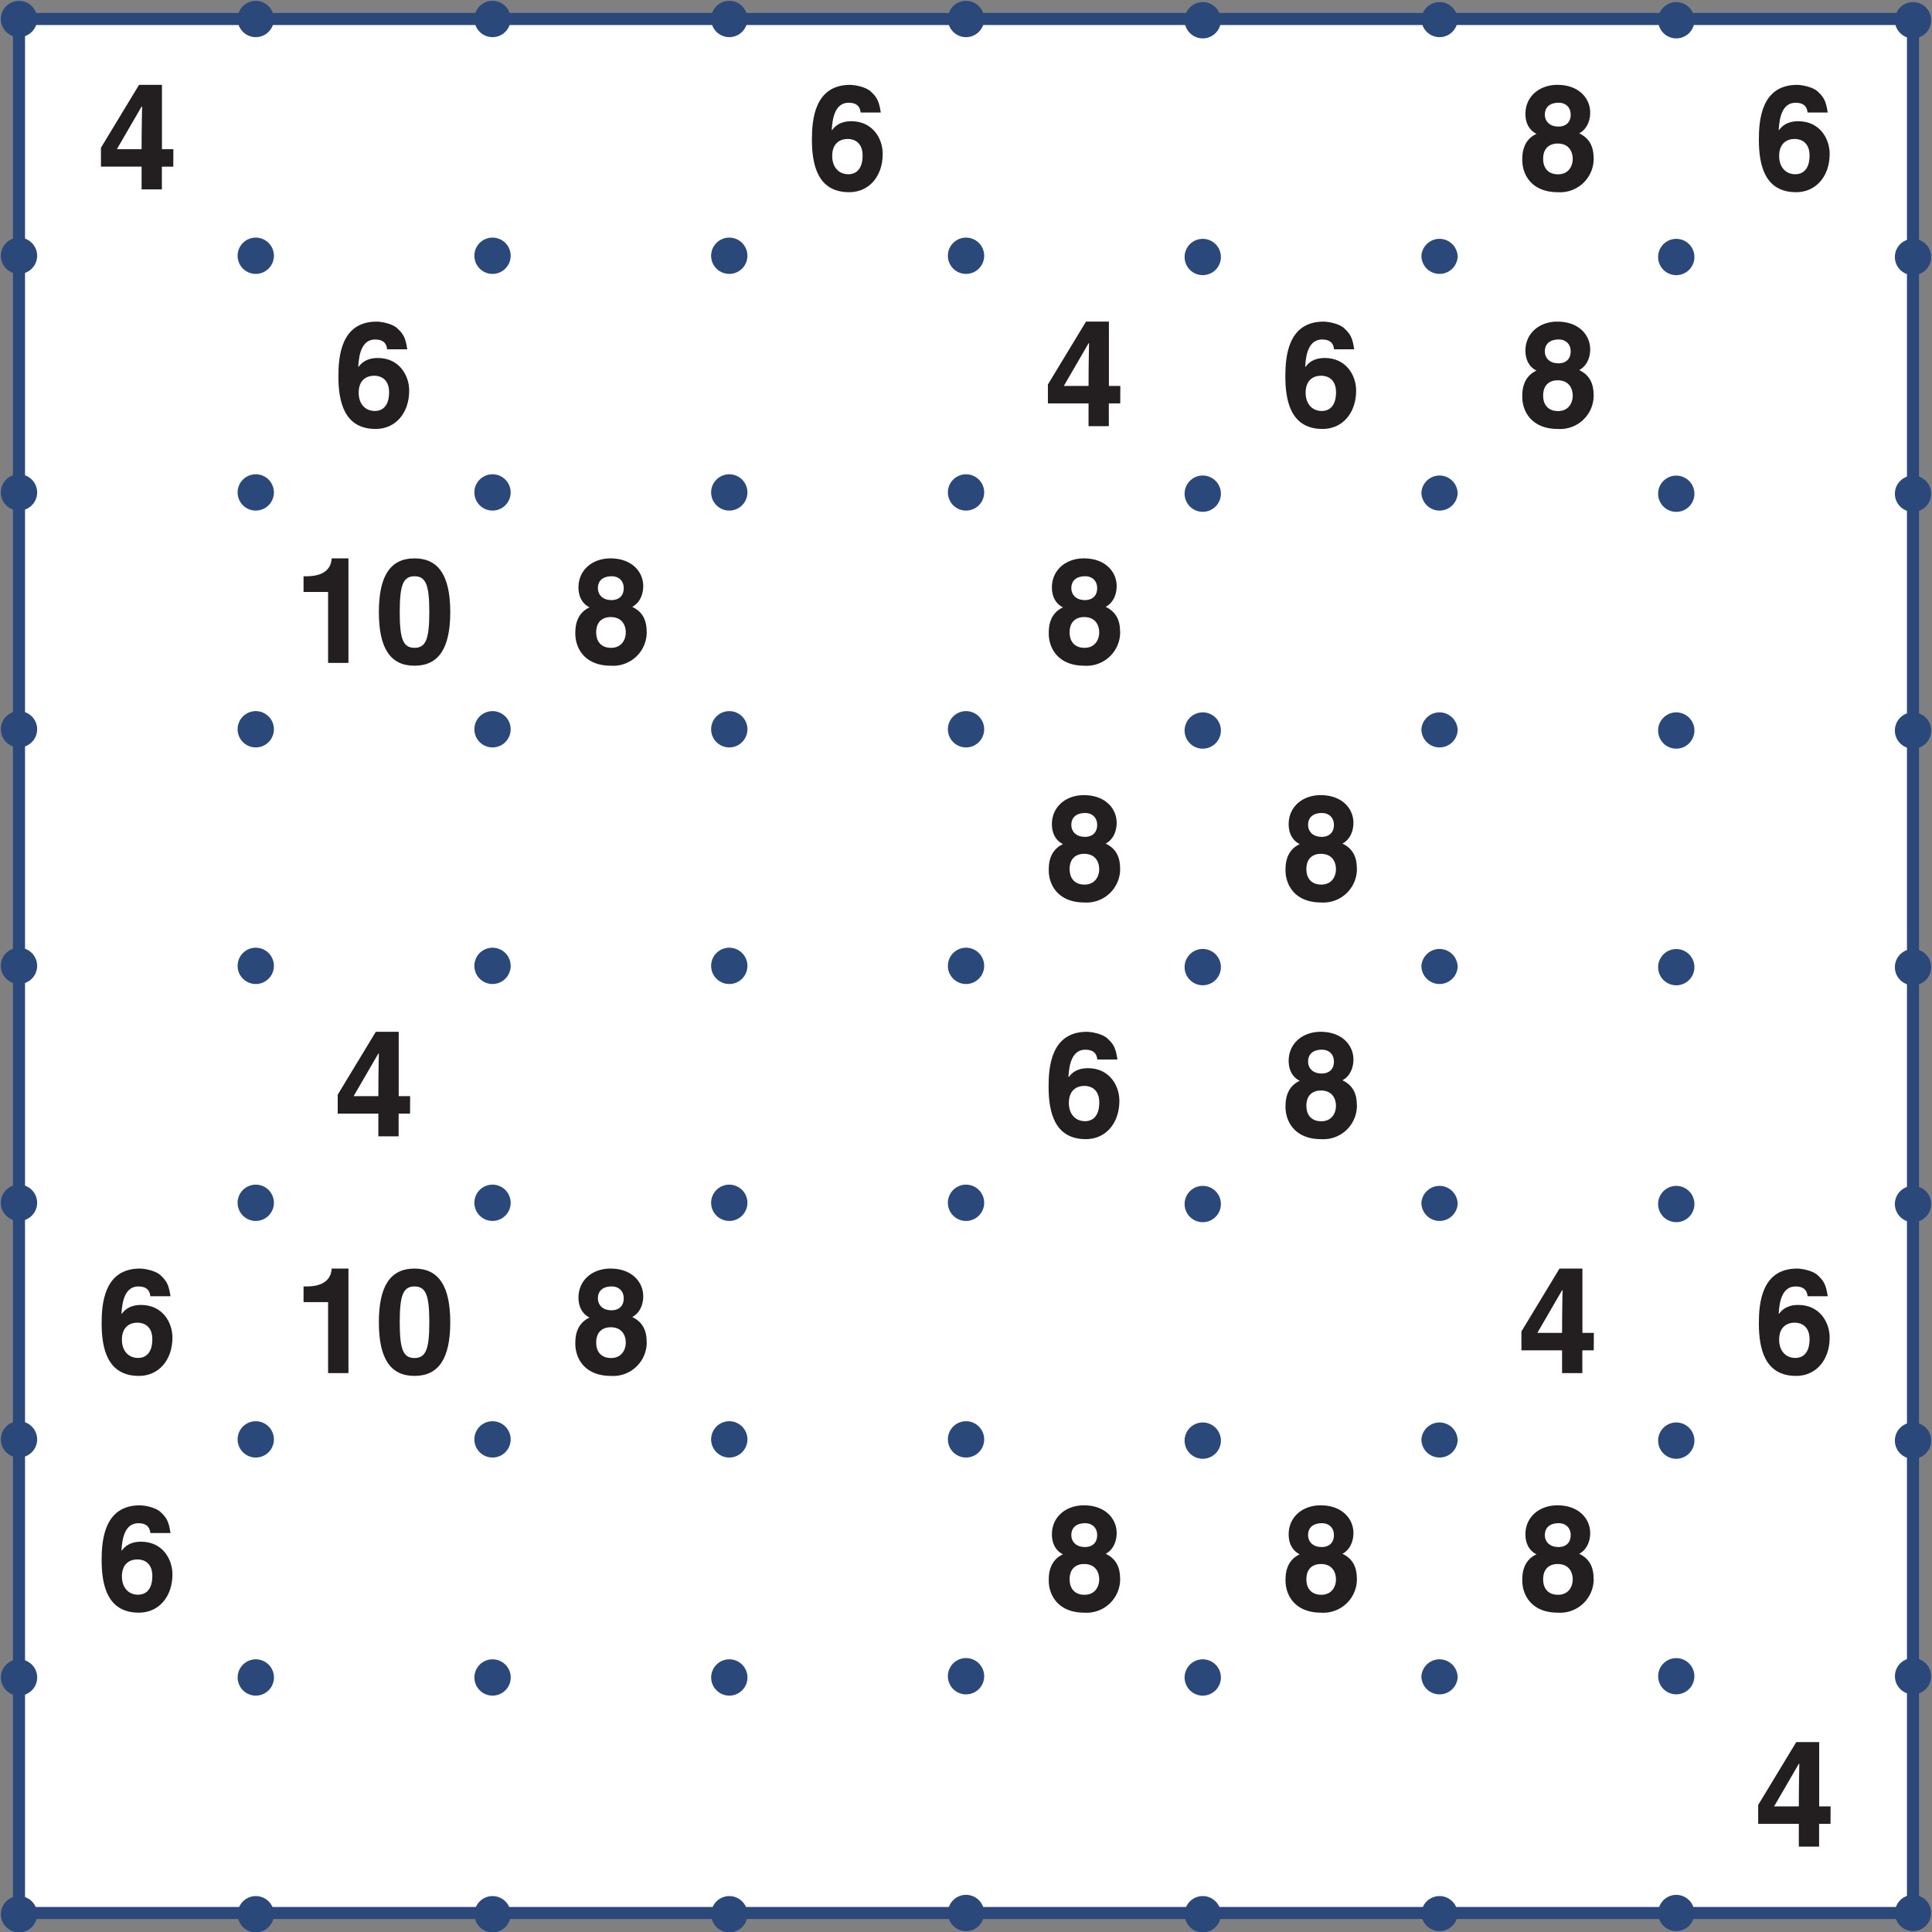 <svg xmlns="http://www.w3.org/2000/svg" xmlns:xlink="http://www.w3.org/1999/xlink" width="302.36" height="302.36" viewBox="0 0 226.772 226.772"><rect x="0" y="0" width="226.772" height="226.772" fill="#808080" stroke="none"/><defs><symbol overflow="visible" id="a"><path d="M2.22-4.55l3-5.17h.06c0 .3-.06 2.19-.06 5H2.3zm6.73-.17H7.61v-7.55H4.92L.45-4.89v2.22h4.77V0H7.6v-2.67h1.34zm0 0"/></symbol><symbol overflow="visible" id="b"><path d="M8.6-9.1c-.2-1.28-.44-1.71-1.12-2.35-.59-.6-1.96-.82-2.46-.82-4.2 0-4.49 4.13-4.49 6.43 0 3.01.7 6.17 4.38 6.17 2.32 0 3.93-1.86 3.93-4.5C8.84-5.97 7.66-8 5.16-8c-1.35 0-1.94.6-2.27 1.05L2.86-7c.08-1.48.44-3.17 1.98-3.17.9 0 1.33.39 1.41 1.15h2.36zM6.48-3.98c0 1.64-.8 2.2-1.67 2.2-1.14 0-1.9-.84-1.9-2.14 0-1.51.93-2 1.83-2 .75 0 1.74.41 1.74 1.94zm0 0"/></symbol><symbol overflow="visible" id="c"><path d="M4.75-7.38c-1.03 0-1.55-.67-1.55-1.39 0-.87.57-1.4 1.63-1.4.76 0 1.4.48 1.4 1.4 0 .88-.54 1.4-1.48 1.4zm4.17 3.7c0-1.55-.65-2.4-1.69-2.9.85-.45 1.29-1.4 1.29-2.44 0-1.67-1.33-3.25-3.85-3.25-2.1 0-3.75 1.35-3.75 3.41 0 1.13.5 1.95 1.3 2.34C.55-5.75.55-4.05.55-3.44.55-1.78 1.6.33 4.73.33a3.94 3.94 0 0 0 4.2-4zm-2.45.1c0 .85-.49 1.81-1.72 1.81C3.65-1.77 3-2.44 3-3.59c0-1.32.83-1.79 1.7-1.79 1.33 0 1.77.96 1.77 1.8zm0 0"/></symbol><symbol overflow="visible" id="d"><path d="M1.17-8.33h2.88V0h2.39v-12.27H4.47c-.05 1-.66 2.1-2.95 2.1h-.35zm0 0"/></symbol><symbol overflow="visible" id="e"><path d="M.55-5.97c0 4.24 1.34 6.3 4.18 6.3 2.85 0 4.2-2.06 4.2-6.3 0-4.23-1.35-6.3-4.2-6.3-2.84 0-4.18 2.07-4.18 6.3zm2.45 0c0-3.12.38-4.2 1.73-4.2 1.36 0 1.74 1.08 1.74 4.2 0 3.11-.38 4.2-1.74 4.2C3.37-1.77 3-2.86 3-5.97zm0 0"/></symbol></defs><path d="M2.23 2.23h222.31v222.3H2.23zm0 0" fill="#fff"/><path d="M2.23 2.23h27.79M30.02 2.23h27.79M57.8 2.23h27.8M85.6 2.23h27.79M113.39 2.23h27.79M141.18 2.23h27.78M168.96 2.23h27.8M196.75 2.23h27.8M2.23 224.54h27.79M30.02 224.54h27.79M57.8 224.54h27.8M85.6 224.54h27.79M113.39 224.54h27.79M141.18 224.54h27.78M168.96 224.54h27.8M196.75 224.54h27.8M2.23 2.23v27.79M224.54 2.23v27.79M2.23 30.02V57.8M224.54 30.02V57.8M2.23 57.8v27.8M224.54 57.8v27.8M2.23 85.6v27.78M224.54 85.6v27.78M2.23 113.38v27.8M224.54 113.38v27.8M2.23 141.17v27.8M224.54 141.17v27.8M2.23 168.96v27.79M224.54 168.96v27.79M2.23 196.75v27.79M224.54 196.75v27.79" fill="none" stroke-width="1.417" stroke-linecap="round" stroke-linejoin="round" stroke="#2b487b" stroke-miterlimit="10"/><path d="M4.36 2.23a2.13 2.13 0 1 1-4.26 0 2.13 2.13 0 0 1 4.26 0zm27.79 0a2.13 2.13 0 1 1-4.26 0 2.13 2.13 0 0 1 4.26 0zm27.79 0a2.13 2.13 0 1 1-4.26 0 2.13 2.13 0 0 1 4.26 0zm27.79 0a2.13 2.13 0 1 1-4.26 0 2.13 2.13 0 0 1 4.26 0zm27.79 0a2.13 2.13 0 1 1-4.26 0 2.13 2.13 0 0 1 4.26 0zm27.78 0a2.13 2.13 0 1 1-4.25 0 2.13 2.13 0 0 1 4.25 0zm27.8 0a2.13 2.13 0 1 1-4.26 0 2.13 2.13 0 0 1 4.25 0zm27.78 0a2.13 2.13 0 1 1-4.25 0 2.13 2.13 0 0 1 4.25 0zm27.79 0a2.13 2.13 0 1 1-4.25 0 2.13 2.13 0 0 1 4.25 0zM4.36 30.02a2.13 2.13 0 1 1-4.26 0 2.13 2.13 0 0 1 4.26 0zm27.79 0a2.13 2.13 0 1 1-4.26 0 2.13 2.13 0 0 1 4.26 0zm27.79 0a2.13 2.13 0 1 1-4.26 0 2.13 2.13 0 0 1 4.26 0zm27.79 0a2.13 2.13 0 1 1-4.26 0 2.13 2.13 0 0 1 4.26 0zm27.79 0a2.13 2.13 0 1 1-4.26 0 2.13 2.13 0 0 1 4.26 0zm27.78 0a2.13 2.13 0 1 1-4.25 0 2.13 2.13 0 0 1 4.25 0zm27.8 0a2.13 2.13 0 1 1-4.26 0 2.13 2.13 0 0 1 4.25 0zm27.78 0a2.13 2.13 0 1 1-4.25 0 2.13 2.13 0 0 1 4.25 0zm27.79 0a2.13 2.13 0 1 1-4.25 0 2.13 2.13 0 0 1 4.25 0zM4.36 57.8a2.13 2.13 0 1 1-4.26 0 2.13 2.13 0 0 1 4.26 0zm27.79 0a2.13 2.13 0 1 1-4.26 0 2.13 2.13 0 0 1 4.26 0zm27.79 0a2.13 2.13 0 1 1-4.26 0 2.13 2.13 0 0 1 4.26 0zm27.79 0a2.13 2.13 0 1 1-4.26 0 2.13 2.13 0 0 1 4.26 0zm27.79 0a2.13 2.13 0 1 1-4.26 0 2.13 2.13 0 0 1 4.26 0zm27.78 0a2.13 2.13 0 1 1-4.25 0 2.13 2.13 0 0 1 4.25 0zm27.8 0a2.13 2.13 0 1 1-4.26 0 2.13 2.13 0 0 1 4.25 0zm27.78 0a2.13 2.13 0 1 1-4.25.01 2.13 2.13 0 0 1 4.25 0zm27.79 0a2.13 2.13 0 1 1-4.25.01 2.13 2.13 0 0 1 4.25 0zM4.36 85.6a2.13 2.13 0 1 1-4.26 0 2.13 2.13 0 0 1 4.26 0zm27.79 0a2.13 2.13 0 1 1-4.26 0 2.13 2.13 0 0 1 4.26 0zm27.79 0a2.13 2.13 0 1 1-4.26 0 2.13 2.13 0 0 1 4.26 0zm27.79 0a2.13 2.13 0 1 1-4.26 0 2.13 2.13 0 0 1 4.26 0zm27.79 0a2.13 2.13 0 1 1-4.26 0 2.13 2.13 0 0 1 4.26 0zm27.78 0a2.13 2.13 0 1 1-4.25 0 2.13 2.13 0 0 1 4.25 0zm27.8 0a2.13 2.13 0 1 1-4.26 0 2.13 2.13 0 0 1 4.25 0zm27.78 0a2.13 2.13 0 1 1-4.25 0 2.13 2.13 0 0 1 4.25 0zm27.79 0a2.13 2.13 0 1 1-4.25 0 2.13 2.13 0 0 1 4.25 0zM4.36 113.37a2.13 2.13 0 1 1-4.26 0 2.13 2.13 0 0 1 4.26 0zm27.79 0a2.13 2.13 0 1 1-4.26 0 2.13 2.13 0 0 1 4.26 0zm27.79 0a2.13 2.13 0 1 1-4.26 0 2.13 2.13 0 0 1 4.26 0zm27.79 0a2.13 2.13 0 1 1-4.26 0 2.13 2.13 0 0 1 4.26 0zm27.79 0a2.13 2.13 0 1 1-4.26 0 2.13 2.13 0 0 1 4.26 0zm27.78 0a2.13 2.13 0 1 1-4.25 0 2.13 2.13 0 0 1 4.25 0zm27.8 0a2.13 2.13 0 1 1-4.26 0 2.13 2.13 0 0 1 4.25 0zm27.78 0a2.13 2.13 0 1 1-4.25.01 2.13 2.13 0 0 1 4.25 0zm27.79 0a2.13 2.13 0 1 1-4.25.01 2.13 2.13 0 0 1 4.25 0zM4.36 141.18a2.13 2.13 0 1 1-4.26 0 2.13 2.13 0 0 1 4.26 0zm27.79 0a2.13 2.13 0 1 1-4.26 0 2.13 2.13 0 0 1 4.26 0zm27.79 0a2.13 2.13 0 1 1-4.26 0 2.13 2.13 0 0 1 4.26 0zm27.79 0a2.13 2.13 0 1 1-4.26 0 2.13 2.13 0 0 1 4.26 0zm27.79 0a2.13 2.13 0 1 1-4.26 0 2.13 2.13 0 0 1 4.26 0zm27.78 0a2.13 2.13 0 1 1-4.25 0 2.13 2.13 0 0 1 4.25 0zm27.8 0a2.13 2.13 0 1 1-4.26 0 2.13 2.13 0 0 1 4.25 0zm27.78 0a2.13 2.13 0 1 1-4.25 0 2.13 2.13 0 0 1 4.25 0zm27.79 0a2.13 2.13 0 1 1-4.25 0 2.13 2.13 0 0 1 4.25 0zM4.36 168.95a2.13 2.13 0 1 1-4.26 0 2.13 2.13 0 0 1 4.26 0zm27.79 0a2.13 2.13 0 1 1-4.26 0 2.13 2.13 0 0 1 4.26 0zm27.79 0a2.13 2.13 0 1 1-4.26 0 2.13 2.13 0 0 1 4.26 0zm27.79 0a2.13 2.13 0 1 1-4.26 0 2.13 2.13 0 0 1 4.26 0zm27.79 0a2.13 2.13 0 1 1-4.26 0 2.13 2.13 0 0 1 4.26 0zm27.78 0a2.13 2.13 0 1 1-4.25 0 2.13 2.13 0 0 1 4.25 0zm27.8 0a2.13 2.13 0 1 1-4.26 0 2.13 2.13 0 0 1 4.25 0zm27.78 0a2.13 2.13 0 1 1-4.25 0 2.13 2.13 0 0 1 4.25 0zm27.79 0a2.13 2.13 0 1 1-4.25 0 2.13 2.13 0 0 1 4.25 0zM4.36 196.75a2.13 2.13 0 1 1-4.25 0 2.13 2.13 0 0 1 4.25 0zm27.79 0a2.13 2.13 0 1 1-4.25 0 2.13 2.13 0 0 1 4.25 0zm27.79 0a2.13 2.13 0 1 1-4.25 0 2.13 2.13 0 0 1 4.25 0zm27.79 0a2.13 2.13 0 1 1-4.25 0 2.13 2.13 0 0 1 4.25 0zm27.79 0a2.13 2.13 0 1 1-4.26 0 2.13 2.13 0 0 1 4.26 0zm27.78 0a2.13 2.13 0 1 1-4.25 0 2.13 2.13 0 0 1 4.25 0zm27.8 0a2.13 2.13 0 1 1-4.26 0 2.13 2.13 0 0 1 4.25 0zm27.78 0a2.12 2.12 0 1 1-4.25 0 2.12 2.12 0 0 1 4.25 0zm27.79 0a2.12 2.12 0 1 1-4.25 0 2.12 2.12 0 0 1 4.25 0zM4.36 224.54a2.13 2.13 0 1 1-4.25 0 2.13 2.13 0 0 1 4.25 0zm27.79 0a2.13 2.13 0 1 1-4.25 0 2.13 2.13 0 0 1 4.25 0zm27.79 0a2.13 2.13 0 1 1-4.25 0 2.13 2.13 0 0 1 4.25 0zm27.79 0a2.13 2.13 0 1 1-4.25 0 2.13 2.13 0 0 1 4.25 0zm27.79 0a2.13 2.13 0 1 1-4.26 0 2.13 2.13 0 0 1 4.26 0zm27.78 0a2.13 2.13 0 1 1-4.25 0 2.13 2.13 0 0 1 4.25 0zm27.8 0a2.13 2.13 0 1 1-4.26 0 2.13 2.13 0 0 1 4.25 0zm27.78 0a2.12 2.12 0 1 1-4.25 0 2.12 2.12 0 0 1 4.25 0zm27.79 0a2.12 2.12 0 1 1-4.25 0 2.12 2.12 0 0 1 4.25 0zm0 0" fill="#2b487b"/><use xlink:href="#a" x="11.4" y="22.23" fill="#231f20"/><use xlink:href="#b" x="94.77" y="22.23" fill="#231f20"/><use xlink:href="#c" x="178.13" y="22.23" fill="#231f20"/><use xlink:href="#b" x="205.92" y="22.23" fill="#231f20"/><use xlink:href="#b" x="39.19" y="50.02" fill="#231f20"/><use xlink:href="#a" x="122.55" y="50.02" fill="#231f20"/><use xlink:href="#b" x="150.34" y="50.02" fill="#231f20"/><use xlink:href="#c" x="178.13" y="50.02" fill="#231f20"/><g fill="#231f20"><use xlink:href="#d" x="34.46" y="77.81"/><use xlink:href="#e" x="43.92" y="77.81"/></g><use xlink:href="#c" x="66.98" y="77.81" fill="#231f20"/><use xlink:href="#c" x="122.55" y="77.81" fill="#231f20"/><use xlink:href="#c" x="122.55" y="105.6" fill="#231f20"/><use xlink:href="#c" x="150.34" y="105.6" fill="#231f20"/><use xlink:href="#a" x="39.19" y="133.38" fill="#231f20"/><use xlink:href="#b" x="122.55" y="133.38" fill="#231f20"/><use xlink:href="#c" x="150.34" y="133.38" fill="#231f20"/><use xlink:href="#b" x="11.4" y="161.17" fill="#231f20"/><g fill="#231f20"><use xlink:href="#d" x="34.46" y="161.17"/><use xlink:href="#e" x="43.92" y="161.17"/></g><use xlink:href="#c" x="66.98" y="161.17" fill="#231f20"/><use xlink:href="#a" x="178.13" y="161.17" fill="#231f20"/><use xlink:href="#b" x="205.92" y="161.17" fill="#231f20"/><use xlink:href="#b" x="11.4" y="188.96" fill="#231f20"/><use xlink:href="#c" x="122.55" y="188.96" fill="#231f20"/><use xlink:href="#c" x="150.34" y="188.96" fill="#231f20"/><use xlink:href="#c" x="178.13" y="188.96" fill="#231f20"/><use xlink:href="#a" x="205.92" y="216.75" fill="#231f20"/></svg>